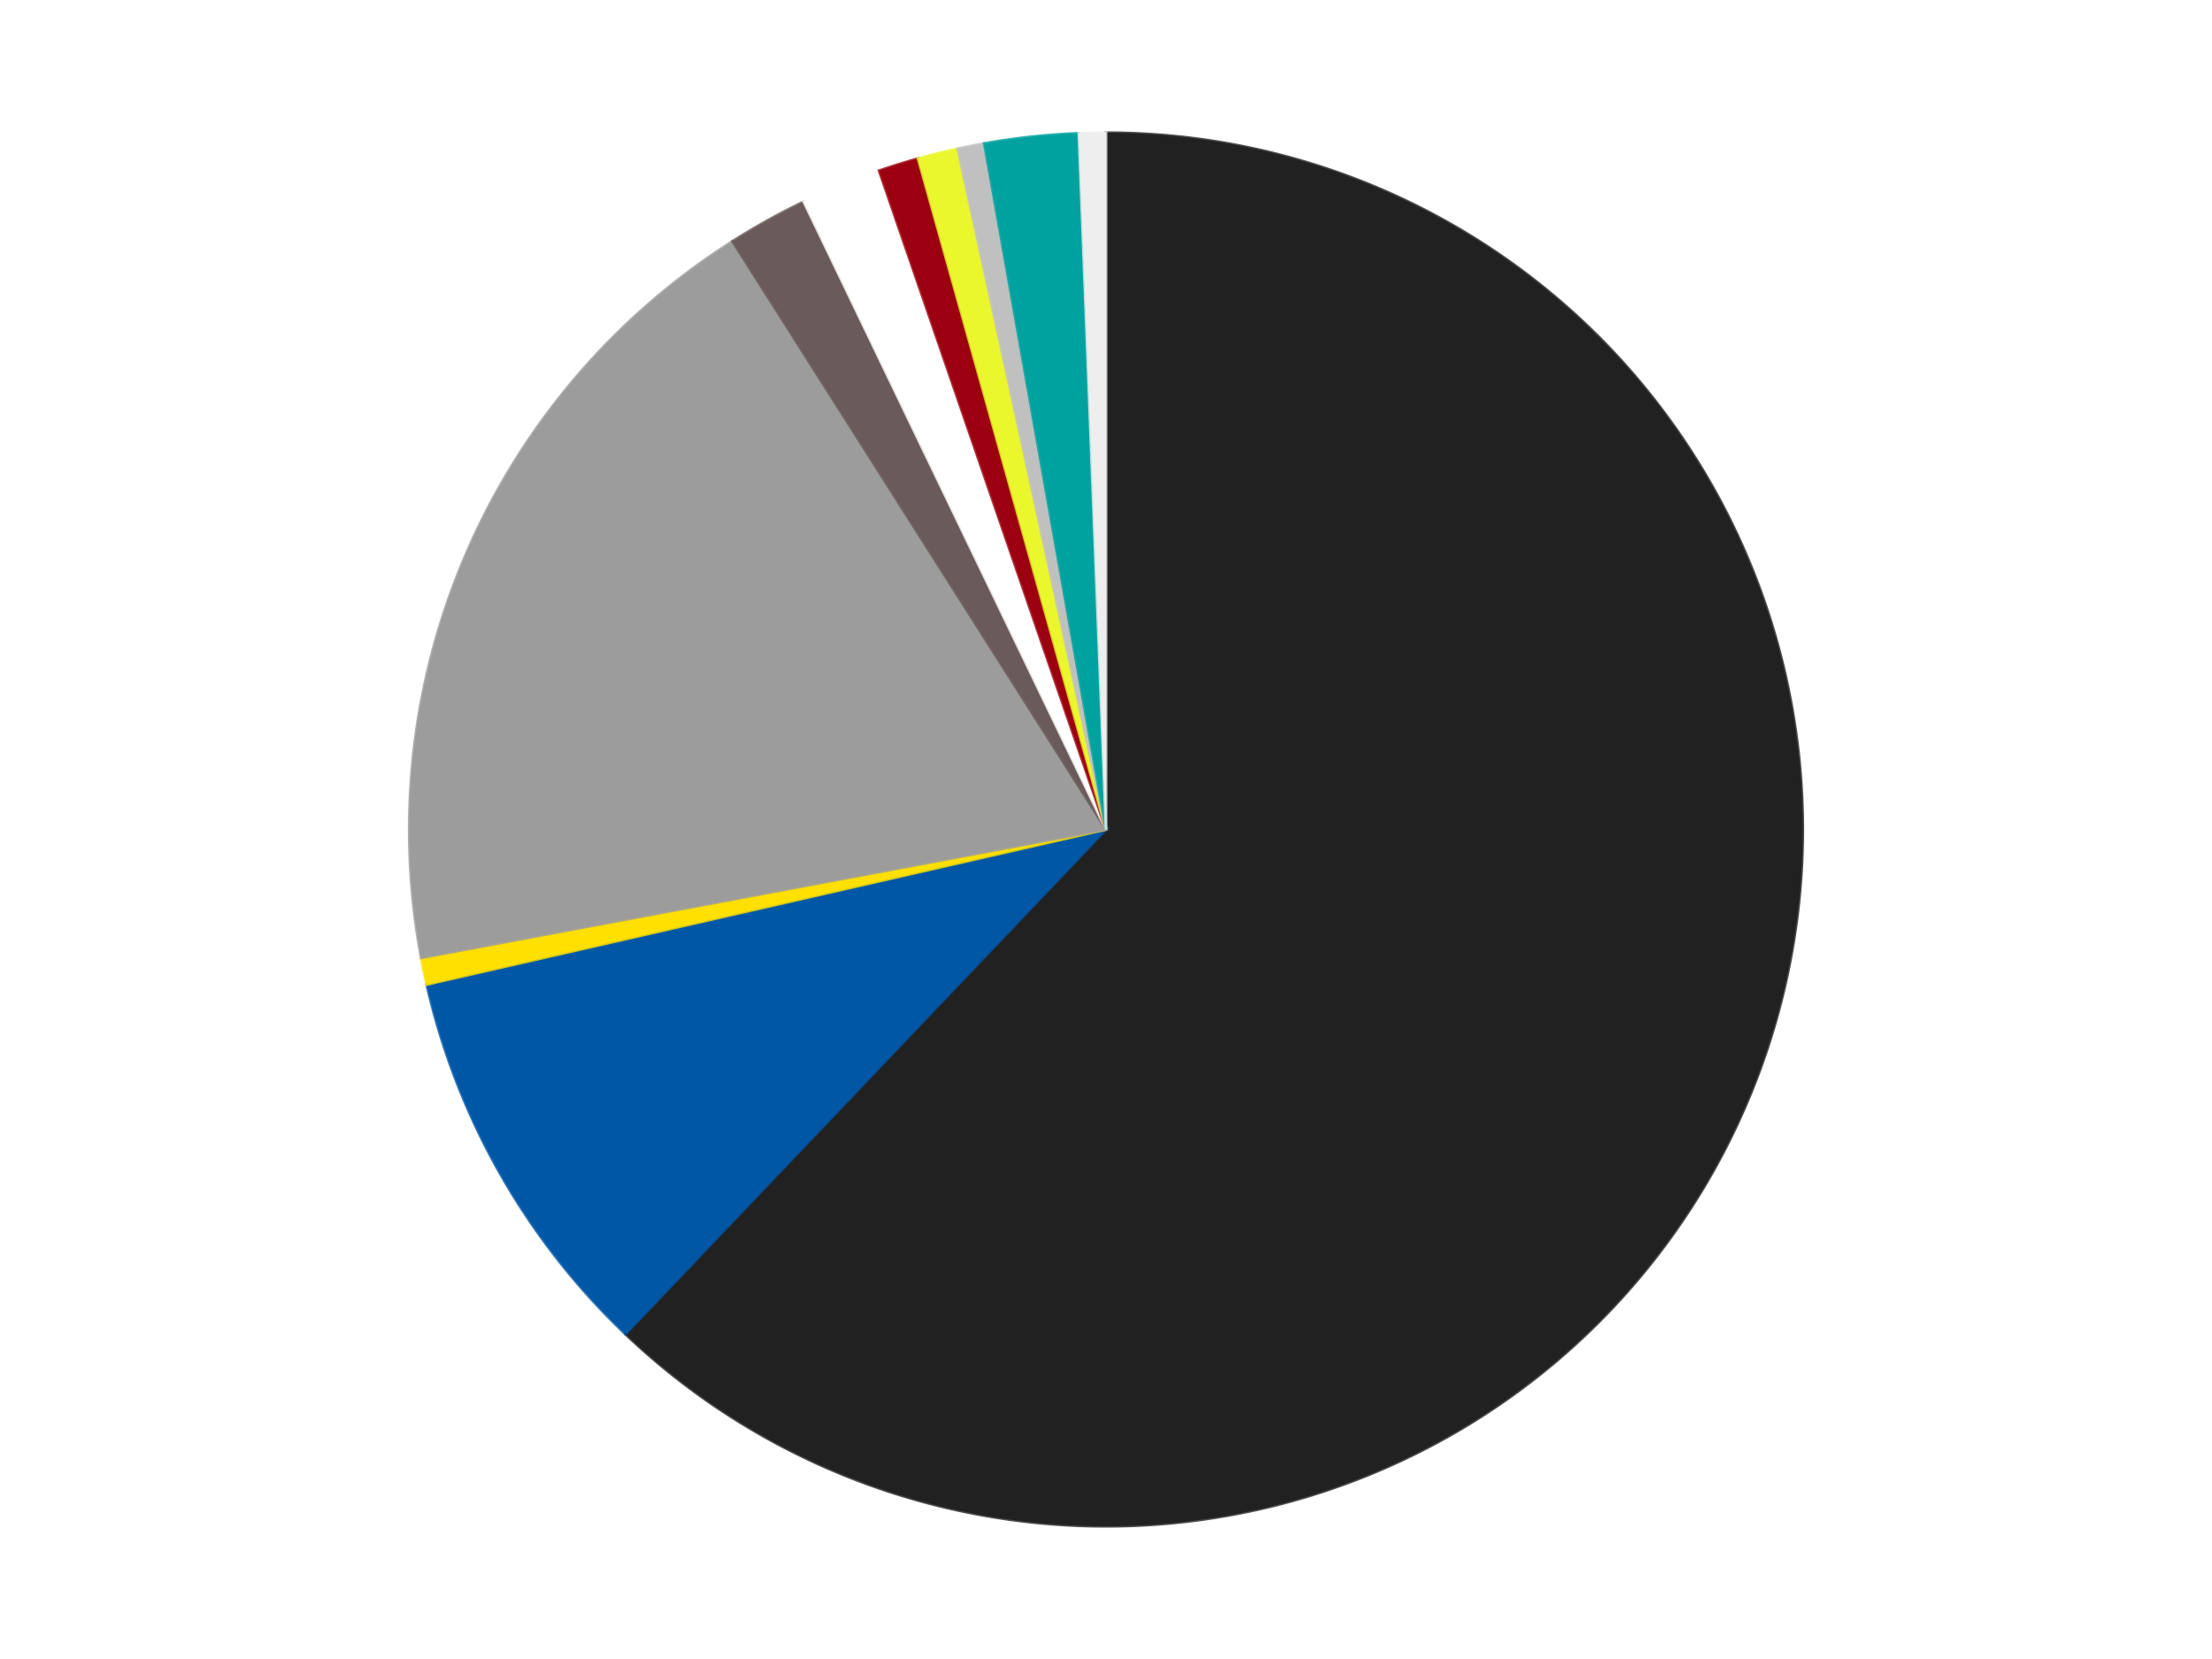 <?xml version='1.0' encoding='utf-8'?>
<svg xmlns="http://www.w3.org/2000/svg" xmlns:xlink="http://www.w3.org/1999/xlink" id="chart-09be6382-3147-428c-8c7c-1e736ea3b7fc" class="pygal-chart" viewBox="0 0 800 600"><!--Generated with pygal 3.0.4 (lxml) ©Kozea 2012-2016 on 2024-07-06--><!--http://pygal.org--><!--http://github.com/Kozea/pygal--><defs><style type="text/css">#chart-09be6382-3147-428c-8c7c-1e736ea3b7fc{-webkit-user-select:none;-webkit-font-smoothing:antialiased;font-family:Consolas,"Liberation Mono",Menlo,Courier,monospace}#chart-09be6382-3147-428c-8c7c-1e736ea3b7fc .title{font-family:Consolas,"Liberation Mono",Menlo,Courier,monospace;font-size:16px}#chart-09be6382-3147-428c-8c7c-1e736ea3b7fc .legends .legend text{font-family:Consolas,"Liberation Mono",Menlo,Courier,monospace;font-size:14px}#chart-09be6382-3147-428c-8c7c-1e736ea3b7fc .axis text{font-family:Consolas,"Liberation Mono",Menlo,Courier,monospace;font-size:10px}#chart-09be6382-3147-428c-8c7c-1e736ea3b7fc .axis text.major{font-family:Consolas,"Liberation Mono",Menlo,Courier,monospace;font-size:10px}#chart-09be6382-3147-428c-8c7c-1e736ea3b7fc .text-overlay text.value{font-family:Consolas,"Liberation Mono",Menlo,Courier,monospace;font-size:16px}#chart-09be6382-3147-428c-8c7c-1e736ea3b7fc .text-overlay text.label{font-family:Consolas,"Liberation Mono",Menlo,Courier,monospace;font-size:10px}#chart-09be6382-3147-428c-8c7c-1e736ea3b7fc .tooltip{font-family:Consolas,"Liberation Mono",Menlo,Courier,monospace;font-size:14px}#chart-09be6382-3147-428c-8c7c-1e736ea3b7fc text.no_data{font-family:Consolas,"Liberation Mono",Menlo,Courier,monospace;font-size:64px}
#chart-09be6382-3147-428c-8c7c-1e736ea3b7fc{background-color:transparent}#chart-09be6382-3147-428c-8c7c-1e736ea3b7fc path,#chart-09be6382-3147-428c-8c7c-1e736ea3b7fc line,#chart-09be6382-3147-428c-8c7c-1e736ea3b7fc rect,#chart-09be6382-3147-428c-8c7c-1e736ea3b7fc circle{-webkit-transition:150ms;-moz-transition:150ms;transition:150ms}#chart-09be6382-3147-428c-8c7c-1e736ea3b7fc .graph &gt; .background{fill:transparent}#chart-09be6382-3147-428c-8c7c-1e736ea3b7fc .plot &gt; .background{fill:transparent}#chart-09be6382-3147-428c-8c7c-1e736ea3b7fc .graph{fill:rgba(0,0,0,.87)}#chart-09be6382-3147-428c-8c7c-1e736ea3b7fc text.no_data{fill:rgba(0,0,0,1)}#chart-09be6382-3147-428c-8c7c-1e736ea3b7fc .title{fill:rgba(0,0,0,1)}#chart-09be6382-3147-428c-8c7c-1e736ea3b7fc .legends .legend text{fill:rgba(0,0,0,.87)}#chart-09be6382-3147-428c-8c7c-1e736ea3b7fc .legends .legend:hover text{fill:rgba(0,0,0,1)}#chart-09be6382-3147-428c-8c7c-1e736ea3b7fc .axis .line{stroke:rgba(0,0,0,1)}#chart-09be6382-3147-428c-8c7c-1e736ea3b7fc .axis .guide.line{stroke:rgba(0,0,0,.54)}#chart-09be6382-3147-428c-8c7c-1e736ea3b7fc .axis .major.line{stroke:rgba(0,0,0,.87)}#chart-09be6382-3147-428c-8c7c-1e736ea3b7fc .axis text.major{fill:rgba(0,0,0,1)}#chart-09be6382-3147-428c-8c7c-1e736ea3b7fc .axis.y .guides:hover .guide.line,#chart-09be6382-3147-428c-8c7c-1e736ea3b7fc .line-graph .axis.x .guides:hover .guide.line,#chart-09be6382-3147-428c-8c7c-1e736ea3b7fc .stackedline-graph .axis.x .guides:hover .guide.line,#chart-09be6382-3147-428c-8c7c-1e736ea3b7fc .xy-graph .axis.x .guides:hover .guide.line{stroke:rgba(0,0,0,1)}#chart-09be6382-3147-428c-8c7c-1e736ea3b7fc .axis .guides:hover text{fill:rgba(0,0,0,1)}#chart-09be6382-3147-428c-8c7c-1e736ea3b7fc .reactive{fill-opacity:1.0;stroke-opacity:.8;stroke-width:1}#chart-09be6382-3147-428c-8c7c-1e736ea3b7fc .ci{stroke:rgba(0,0,0,.87)}#chart-09be6382-3147-428c-8c7c-1e736ea3b7fc .reactive.active,#chart-09be6382-3147-428c-8c7c-1e736ea3b7fc .active .reactive{fill-opacity:0.6;stroke-opacity:.9;stroke-width:4}#chart-09be6382-3147-428c-8c7c-1e736ea3b7fc .ci .reactive.active{stroke-width:1.5}#chart-09be6382-3147-428c-8c7c-1e736ea3b7fc .series text{fill:rgba(0,0,0,1)}#chart-09be6382-3147-428c-8c7c-1e736ea3b7fc .tooltip rect{fill:transparent;stroke:rgba(0,0,0,1);-webkit-transition:opacity 150ms;-moz-transition:opacity 150ms;transition:opacity 150ms}#chart-09be6382-3147-428c-8c7c-1e736ea3b7fc .tooltip .label{fill:rgba(0,0,0,.87)}#chart-09be6382-3147-428c-8c7c-1e736ea3b7fc .tooltip .label{fill:rgba(0,0,0,.87)}#chart-09be6382-3147-428c-8c7c-1e736ea3b7fc .tooltip .legend{font-size:.8em;fill:rgba(0,0,0,.54)}#chart-09be6382-3147-428c-8c7c-1e736ea3b7fc .tooltip .x_label{font-size:.6em;fill:rgba(0,0,0,1)}#chart-09be6382-3147-428c-8c7c-1e736ea3b7fc .tooltip .xlink{font-size:.5em;text-decoration:underline}#chart-09be6382-3147-428c-8c7c-1e736ea3b7fc .tooltip .value{font-size:1.5em}#chart-09be6382-3147-428c-8c7c-1e736ea3b7fc .bound{font-size:.5em}#chart-09be6382-3147-428c-8c7c-1e736ea3b7fc .max-value{font-size:.75em;fill:rgba(0,0,0,.54)}#chart-09be6382-3147-428c-8c7c-1e736ea3b7fc .map-element{fill:transparent;stroke:rgba(0,0,0,.54) !important}#chart-09be6382-3147-428c-8c7c-1e736ea3b7fc .map-element .reactive{fill-opacity:inherit;stroke-opacity:inherit}#chart-09be6382-3147-428c-8c7c-1e736ea3b7fc .color-0,#chart-09be6382-3147-428c-8c7c-1e736ea3b7fc .color-0 a:visited{stroke:#F44336;fill:#F44336}#chart-09be6382-3147-428c-8c7c-1e736ea3b7fc .color-1,#chart-09be6382-3147-428c-8c7c-1e736ea3b7fc .color-1 a:visited{stroke:#3F51B5;fill:#3F51B5}#chart-09be6382-3147-428c-8c7c-1e736ea3b7fc .color-2,#chart-09be6382-3147-428c-8c7c-1e736ea3b7fc .color-2 a:visited{stroke:#009688;fill:#009688}#chart-09be6382-3147-428c-8c7c-1e736ea3b7fc .color-3,#chart-09be6382-3147-428c-8c7c-1e736ea3b7fc .color-3 a:visited{stroke:#FFC107;fill:#FFC107}#chart-09be6382-3147-428c-8c7c-1e736ea3b7fc .color-4,#chart-09be6382-3147-428c-8c7c-1e736ea3b7fc .color-4 a:visited{stroke:#FF5722;fill:#FF5722}#chart-09be6382-3147-428c-8c7c-1e736ea3b7fc .color-5,#chart-09be6382-3147-428c-8c7c-1e736ea3b7fc .color-5 a:visited{stroke:#9C27B0;fill:#9C27B0}#chart-09be6382-3147-428c-8c7c-1e736ea3b7fc .color-6,#chart-09be6382-3147-428c-8c7c-1e736ea3b7fc .color-6 a:visited{stroke:#03A9F4;fill:#03A9F4}#chart-09be6382-3147-428c-8c7c-1e736ea3b7fc .color-7,#chart-09be6382-3147-428c-8c7c-1e736ea3b7fc .color-7 a:visited{stroke:#8BC34A;fill:#8BC34A}#chart-09be6382-3147-428c-8c7c-1e736ea3b7fc .color-8,#chart-09be6382-3147-428c-8c7c-1e736ea3b7fc .color-8 a:visited{stroke:#FF9800;fill:#FF9800}#chart-09be6382-3147-428c-8c7c-1e736ea3b7fc .color-9,#chart-09be6382-3147-428c-8c7c-1e736ea3b7fc .color-9 a:visited{stroke:#E91E63;fill:#E91E63}#chart-09be6382-3147-428c-8c7c-1e736ea3b7fc .color-10,#chart-09be6382-3147-428c-8c7c-1e736ea3b7fc .color-10 a:visited{stroke:#2196F3;fill:#2196F3}#chart-09be6382-3147-428c-8c7c-1e736ea3b7fc .text-overlay .color-0 text{fill:black}#chart-09be6382-3147-428c-8c7c-1e736ea3b7fc .text-overlay .color-1 text{fill:black}#chart-09be6382-3147-428c-8c7c-1e736ea3b7fc .text-overlay .color-2 text{fill:black}#chart-09be6382-3147-428c-8c7c-1e736ea3b7fc .text-overlay .color-3 text{fill:black}#chart-09be6382-3147-428c-8c7c-1e736ea3b7fc .text-overlay .color-4 text{fill:black}#chart-09be6382-3147-428c-8c7c-1e736ea3b7fc .text-overlay .color-5 text{fill:black}#chart-09be6382-3147-428c-8c7c-1e736ea3b7fc .text-overlay .color-6 text{fill:black}#chart-09be6382-3147-428c-8c7c-1e736ea3b7fc .text-overlay .color-7 text{fill:black}#chart-09be6382-3147-428c-8c7c-1e736ea3b7fc .text-overlay .color-8 text{fill:black}#chart-09be6382-3147-428c-8c7c-1e736ea3b7fc .text-overlay .color-9 text{fill:black}#chart-09be6382-3147-428c-8c7c-1e736ea3b7fc .text-overlay .color-10 text{fill:black}
#chart-09be6382-3147-428c-8c7c-1e736ea3b7fc text.no_data{text-anchor:middle}#chart-09be6382-3147-428c-8c7c-1e736ea3b7fc .guide.line{fill:none}#chart-09be6382-3147-428c-8c7c-1e736ea3b7fc .centered{text-anchor:middle}#chart-09be6382-3147-428c-8c7c-1e736ea3b7fc .title{text-anchor:middle}#chart-09be6382-3147-428c-8c7c-1e736ea3b7fc .legends .legend text{fill-opacity:1}#chart-09be6382-3147-428c-8c7c-1e736ea3b7fc .axis.x text{text-anchor:middle}#chart-09be6382-3147-428c-8c7c-1e736ea3b7fc .axis.x:not(.web) text[transform]{text-anchor:start}#chart-09be6382-3147-428c-8c7c-1e736ea3b7fc .axis.x:not(.web) text[transform].backwards{text-anchor:end}#chart-09be6382-3147-428c-8c7c-1e736ea3b7fc .axis.y text{text-anchor:end}#chart-09be6382-3147-428c-8c7c-1e736ea3b7fc .axis.y text[transform].backwards{text-anchor:start}#chart-09be6382-3147-428c-8c7c-1e736ea3b7fc .axis.y2 text{text-anchor:start}#chart-09be6382-3147-428c-8c7c-1e736ea3b7fc .axis.y2 text[transform].backwards{text-anchor:end}#chart-09be6382-3147-428c-8c7c-1e736ea3b7fc .axis .guide.line{stroke-dasharray:4,4;stroke:black}#chart-09be6382-3147-428c-8c7c-1e736ea3b7fc .axis .major.guide.line{stroke-dasharray:6,6;stroke:black}#chart-09be6382-3147-428c-8c7c-1e736ea3b7fc .horizontal .axis.y .guide.line,#chart-09be6382-3147-428c-8c7c-1e736ea3b7fc .horizontal .axis.y2 .guide.line,#chart-09be6382-3147-428c-8c7c-1e736ea3b7fc .vertical .axis.x .guide.line{opacity:0}#chart-09be6382-3147-428c-8c7c-1e736ea3b7fc .horizontal .axis.always_show .guide.line,#chart-09be6382-3147-428c-8c7c-1e736ea3b7fc .vertical .axis.always_show .guide.line{opacity:1 !important}#chart-09be6382-3147-428c-8c7c-1e736ea3b7fc .axis.y .guides:hover .guide.line,#chart-09be6382-3147-428c-8c7c-1e736ea3b7fc .axis.y2 .guides:hover .guide.line,#chart-09be6382-3147-428c-8c7c-1e736ea3b7fc .axis.x .guides:hover .guide.line{opacity:1}#chart-09be6382-3147-428c-8c7c-1e736ea3b7fc .axis .guides:hover text{opacity:1}#chart-09be6382-3147-428c-8c7c-1e736ea3b7fc .nofill{fill:none}#chart-09be6382-3147-428c-8c7c-1e736ea3b7fc .subtle-fill{fill-opacity:.2}#chart-09be6382-3147-428c-8c7c-1e736ea3b7fc .dot{stroke-width:1px;fill-opacity:1;stroke-opacity:1}#chart-09be6382-3147-428c-8c7c-1e736ea3b7fc .dot.active{stroke-width:5px}#chart-09be6382-3147-428c-8c7c-1e736ea3b7fc .dot.negative{fill:transparent}#chart-09be6382-3147-428c-8c7c-1e736ea3b7fc text,#chart-09be6382-3147-428c-8c7c-1e736ea3b7fc tspan{stroke:none !important}#chart-09be6382-3147-428c-8c7c-1e736ea3b7fc .series text.active{opacity:1}#chart-09be6382-3147-428c-8c7c-1e736ea3b7fc .tooltip rect{fill-opacity:.95;stroke-width:.5}#chart-09be6382-3147-428c-8c7c-1e736ea3b7fc .tooltip text{fill-opacity:1}#chart-09be6382-3147-428c-8c7c-1e736ea3b7fc .showable{visibility:hidden}#chart-09be6382-3147-428c-8c7c-1e736ea3b7fc .showable.shown{visibility:visible}#chart-09be6382-3147-428c-8c7c-1e736ea3b7fc .gauge-background{fill:rgba(229,229,229,1);stroke:none}#chart-09be6382-3147-428c-8c7c-1e736ea3b7fc .bg-lines{stroke:transparent;stroke-width:2px}</style><script type="text/javascript">window.pygal = window.pygal || {};window.pygal.config = window.pygal.config || {};window.pygal.config['09be6382-3147-428c-8c7c-1e736ea3b7fc'] = {"allow_interruptions": false, "box_mode": "extremes", "classes": ["pygal-chart"], "css": ["file://style.css", "file://graph.css"], "defs": [], "disable_xml_declaration": false, "dots_size": 2.5, "dynamic_print_values": false, "explicit_size": false, "fill": false, "force_uri_protocol": "https", "formatter": null, "half_pie": false, "height": 600, "include_x_axis": false, "inner_radius": 0, "interpolate": null, "interpolation_parameters": {}, "interpolation_precision": 250, "inverse_y_axis": false, "js": ["//kozea.github.io/pygal.js/2.0.x/pygal-tooltips.min.js"], "legend_at_bottom": false, "legend_at_bottom_columns": null, "legend_box_size": 12, "logarithmic": false, "margin": 20, "margin_bottom": null, "margin_left": null, "margin_right": null, "margin_top": null, "max_scale": 16, "min_scale": 4, "missing_value_fill_truncation": "x", "no_data_text": "No data", "no_prefix": false, "order_min": null, "pretty_print": false, "print_labels": false, "print_values": false, "print_values_position": "center", "print_zeroes": true, "range": null, "rounded_bars": null, "secondary_range": null, "show_dots": true, "show_legend": false, "show_minor_x_labels": true, "show_minor_y_labels": true, "show_only_major_dots": false, "show_x_guides": false, "show_x_labels": true, "show_y_guides": true, "show_y_labels": true, "spacing": 10, "stack_from_top": false, "strict": false, "stroke": true, "stroke_style": null, "style": {"background": "transparent", "ci_colors": [], "colors": ["#F44336", "#3F51B5", "#009688", "#FFC107", "#FF5722", "#9C27B0", "#03A9F4", "#8BC34A", "#FF9800", "#E91E63", "#2196F3", "#4CAF50", "#FFEB3B", "#673AB7", "#00BCD4", "#CDDC39", "#9E9E9E", "#607D8B"], "dot_opacity": "1", "font_family": "Consolas, \"Liberation Mono\", Menlo, Courier, monospace", "foreground": "rgba(0, 0, 0, .87)", "foreground_strong": "rgba(0, 0, 0, 1)", "foreground_subtle": "rgba(0, 0, 0, .54)", "guide_stroke_color": "black", "guide_stroke_dasharray": "4,4", "label_font_family": "Consolas, \"Liberation Mono\", Menlo, Courier, monospace", "label_font_size": 10, "legend_font_family": "Consolas, \"Liberation Mono\", Menlo, Courier, monospace", "legend_font_size": 14, "major_guide_stroke_color": "black", "major_guide_stroke_dasharray": "6,6", "major_label_font_family": "Consolas, \"Liberation Mono\", Menlo, Courier, monospace", "major_label_font_size": 10, "no_data_font_family": "Consolas, \"Liberation Mono\", Menlo, Courier, monospace", "no_data_font_size": 64, "opacity": "1.0", "opacity_hover": "0.6", "plot_background": "transparent", "stroke_opacity": ".8", "stroke_opacity_hover": ".9", "stroke_width": "1", "stroke_width_hover": "4", "title_font_family": "Consolas, \"Liberation Mono\", Menlo, Courier, monospace", "title_font_size": 16, "tooltip_font_family": "Consolas, \"Liberation Mono\", Menlo, Courier, monospace", "tooltip_font_size": 14, "transition": "150ms", "value_background": "rgba(229, 229, 229, 1)", "value_colors": [], "value_font_family": "Consolas, \"Liberation Mono\", Menlo, Courier, monospace", "value_font_size": 16, "value_label_font_family": "Consolas, \"Liberation Mono\", Menlo, Courier, monospace", "value_label_font_size": 10}, "title": null, "tooltip_border_radius": 0, "tooltip_fancy_mode": true, "truncate_label": null, "truncate_legend": null, "width": 800, "x_label_rotation": 0, "x_labels": null, "x_labels_major": null, "x_labels_major_count": null, "x_labels_major_every": null, "x_title": null, "xrange": null, "y_label_rotation": 0, "y_labels": null, "y_labels_major": null, "y_labels_major_count": null, "y_labels_major_every": null, "y_title": null, "zero": 0, "legends": ["Black", "Blue", "Yellow", "Light Gray", "Dark Gray", "White", "Trans-Red", "Trans-Yellow", "Metallic Silver", "Dark Turquoise", "Trans-Clear"]}</script><script type="text/javascript" xlink:href="https://kozea.github.io/pygal.js/2.0.x/pygal-tooltips.min.js"/></defs><title>Pygal</title><g class="graph pie-graph vertical"><rect x="0" y="0" width="800" height="600" class="background"/><g transform="translate(20, 20)" class="plot"><rect x="0" y="0" width="760" height="560" class="background"/><g class="series serie-0 color-0"><g class="slices"><g class="slice" style="fill: #212121; stroke: #212121"><path d="M380 28 A252 252 0 1 1 206.208 462.484 L380 280 A0 0 0 1 0 380 280 z" class="slice reactive tooltip-trigger"/><desc class="value">200</desc><desc class="x centered">496.98819964953</desc><desc class="y centered">326.79488372420343</desc></g></g></g><g class="series serie-1 color-1"><g class="slices"><g class="slice" style="fill: #0057A6; stroke: #0057A6"><path d="M206.208 462.484 A252 252 0 0 1 134.318 336.075 L380 280 A0 0 0 0 0 380 280 z" class="slice reactive tooltip-trigger"/><desc class="value">30</desc><desc class="x centered">270.4733372666916</desc><desc class="y centered">342.2889247820518</desc></g></g></g><g class="series serie-2 color-2"><g class="slices"><g class="slice" style="fill: #FFE001; stroke: #FFE001"><path d="M134.318 336.075 A252 252 0 0 1 132.317 326.447 L380 280 A0 0 0 0 0 380 280 z" class="slice reactive tooltip-trigger"/><desc class="value">2</desc><desc class="x centered">256.63540495202733</desc><desc class="y centered">305.63545764463186</desc></g></g></g><g class="series serie-3 color-3"><g class="slices"><g class="slice" style="fill: #9C9C9C; stroke: #9C9C9C"><path d="M132.317 326.447 A252 252 0 0 1 244.889 67.282 L380 280 A0 0 0 0 0 380 280 z" class="slice reactive tooltip-trigger"/><desc class="value">61</desc><desc class="x centered">264.4313760103129</desc><desc class="y centered">229.80146267937369</desc></g></g></g><g class="series serie-4 color-4"><g class="slices"><g class="slice" style="fill: #6B5A5A; stroke: #6B5A5A"><path d="M244.889 67.282 A252 252 0 0 1 270.661 52.956 L380 280 A0 0 0 0 0 380 280 z" class="slice reactive tooltip-trigger"/><desc class="value">6</desc><desc class="x centered">318.78261962716095</desc><desc class="y centered">169.87083792070723</desc></g></g></g><g class="series serie-5 color-5"><g class="slices"><g class="slice" style="fill: #FFFFFF; stroke: #FFFFFF"><path d="M270.661 52.956 A252 252 0 0 1 297.931 41.738 L380 280 A0 0 0 0 0 380 280 z" class="slice reactive tooltip-trigger"/><desc class="value">6</desc><desc class="x centered">332.06596630755666</desc><desc class="y centered">163.47391530660738</desc></g></g></g><g class="series serie-6 color-6"><g class="slices"><g class="slice" style="fill: #9C0010; stroke: #9C0010"><path d="M297.931 41.738 A252 252 0 0 1 312.011 37.345 L380 280 A0 0 0 0 0 380 280 z" class="slice reactive tooltip-trigger"/><desc class="value">3</desc><desc class="x centered">342.4694772248373</desc><desc class="y centered">159.71924567819258</desc></g></g></g><g class="series serie-7 color-7"><g class="slices"><g class="slice" style="fill: #EBF72D; stroke: #EBF72D"><path d="M312.011 37.345 A252 252 0 0 1 326.324 33.783 L380 280 A0 0 0 0 0 380 280 z" class="slice reactive tooltip-trigger"/><desc class="value">3</desc><desc class="x centered">349.5708574781065</desc><desc class="y centered">157.729532243545</desc></g></g></g><g class="series serie-8 color-8"><g class="slices"><g class="slice" style="fill: #C0C0C0; stroke: #C0C0C0"><path d="M326.324 33.783 A252 252 0 0 1 335.972 31.876 L380 280 A0 0 0 0 0 380 280 z" class="slice reactive tooltip-trigger"/><desc class="value">2</desc><desc class="x centered">355.56934989984376</desc><desc class="y centered">156.3911680514546</desc></g></g></g><g class="series serie-9 color-9"><g class="slices"><g class="slice" style="fill: #00A29F; stroke: #00A29F"><path d="M335.972 31.876 A252 252 0 0 1 370.168 28.192 L380 280 A0 0 0 0 0 380 280 z" class="slice reactive tooltip-trigger"/><desc class="value">7</desc><desc class="x centered">366.5034360314508</desc><desc class="y centered">154.72493160631336</desc></g></g></g><g class="series serie-10 color-10"><g class="slices"><g class="slice" style="fill: #EEEEEE; stroke: #EEEEEE"><path d="M370.168 28.192 A252 252 0 0 1 380 28 L380 280 A0 0 0 0 0 380 280 z" class="slice reactive tooltip-trigger"/><desc class="value">2</desc><desc class="x centered">377.54151829208917</desc><desc class="y centered">154.02398693524282</desc></g></g></g></g><g class="titles"/><g transform="translate(20, 20)" class="plot overlay"><g class="series serie-0 color-0"/><g class="series serie-1 color-1"/><g class="series serie-2 color-2"/><g class="series serie-3 color-3"/><g class="series serie-4 color-4"/><g class="series serie-5 color-5"/><g class="series serie-6 color-6"/><g class="series serie-7 color-7"/><g class="series serie-8 color-8"/><g class="series serie-9 color-9"/><g class="series serie-10 color-10"/></g><g transform="translate(20, 20)" class="plot text-overlay"><g class="series serie-0 color-0"/><g class="series serie-1 color-1"/><g class="series serie-2 color-2"/><g class="series serie-3 color-3"/><g class="series serie-4 color-4"/><g class="series serie-5 color-5"/><g class="series serie-6 color-6"/><g class="series serie-7 color-7"/><g class="series serie-8 color-8"/><g class="series serie-9 color-9"/><g class="series serie-10 color-10"/></g><g transform="translate(20, 20)" class="plot tooltip-overlay"><g transform="translate(0 0)" style="opacity: 0" class="tooltip"><rect rx="0" ry="0" width="0" height="0" class="tooltip-box"/><g class="text"/></g></g></g></svg>